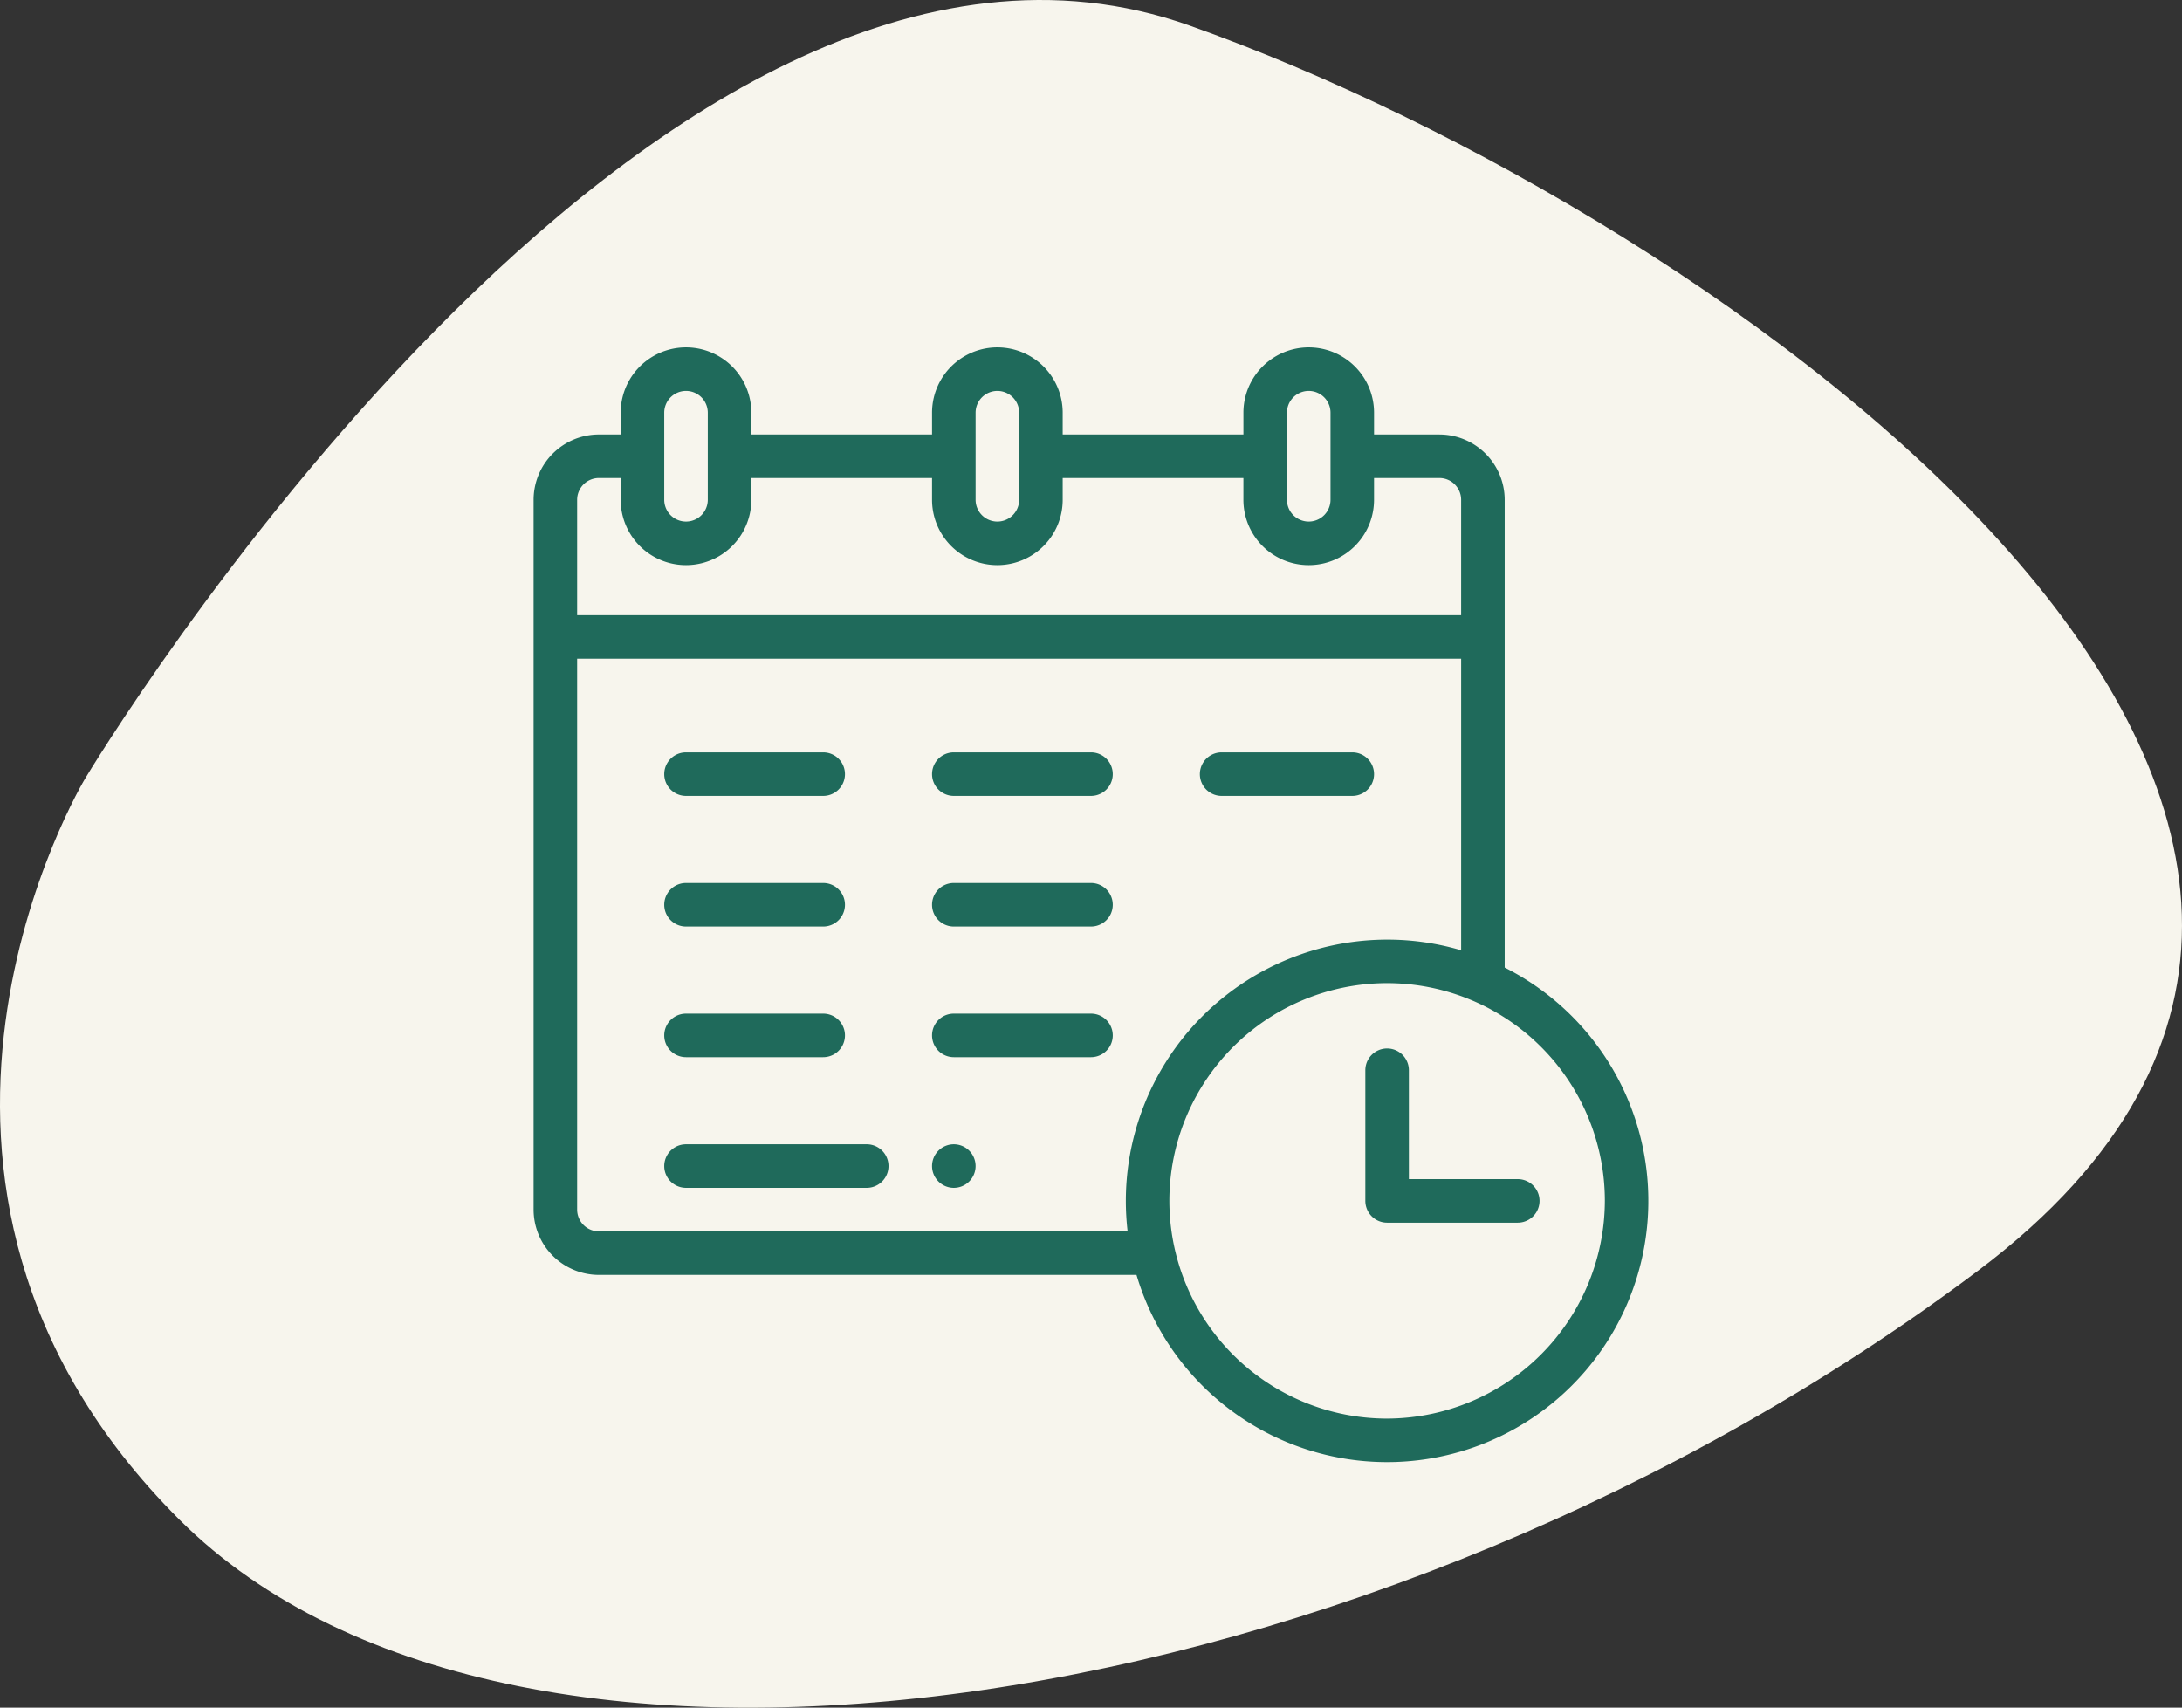 <svg xmlns="http://www.w3.org/2000/svg" width="165.031" height="129.162" viewBox="0 0 165.031 129.162"><rect x="0" y="0" width="165.031" height="129.162" fill="#333333" stroke="none"/><defs><style>      .cls-1 {        fill: #f7f5ed;      }      .cls-2 {        fill: #1f6a5b;      }    </style></defs><g id="Groupe_205" data-name="Groupe 205" transform="translate(-192.485 -1091.413)"><path id="Trac&#xE9;_498" data-name="Trac&#xE9; 498" class="cls-1" d="M5043.254,1112.588s42.778-71.4,83.531-56.928,104.709,60.31,59.569,94.215-110.39,44.334-135.985,18.784S5043.254,1112.588,5043.254,1112.588Z" transform="translate(-4844.318 37.689)"></path><g id="planning" transform="translate(232.842 1117.688)"><path id="Trac&#xE9;_499" data-name="Trac&#xE9; 499" class="cls-2" d="M186.294,367.647A1.647,1.647,0,1,1,184.647,366,1.647,1.647,0,0,1,186.294,367.647Zm0,0" transform="translate(-152.864 -305.727)"></path><path id="Trac&#xE9;_500" data-name="Trac&#xE9; 500" class="cls-2" d="M393.528,331.881h-8.234v-8.234a1.647,1.647,0,1,0-3.294,0v9.881a1.647,1.647,0,0,0,1.647,1.647h9.881a1.647,1.647,0,1,0,0-3.294Zm0,0" transform="translate(-319.093 -268.973)"></path><path id="Trac&#xE9;_501" data-name="Trac&#xE9; 501" class="cls-2" d="M61.647,189.294H72.022a1.647,1.647,0,0,0,0-3.294H61.647a1.647,1.647,0,0,0,0,3.294Zm0,0" transform="translate(-50.119 -155.37)"></path><path id="Trac&#xE9;_502" data-name="Trac&#xE9; 502" class="cls-2" d="M195.022,186H184.647a1.647,1.647,0,0,0,0,3.294h10.375a1.647,1.647,0,1,0,0-3.294Zm0,0" transform="translate(-152.864 -155.37)"></path><path id="Trac&#xE9;_503" data-name="Trac&#xE9; 503" class="cls-2" d="M61.647,249.294H72.022a1.647,1.647,0,0,0,0-3.294H61.647a1.647,1.647,0,0,0,0,3.294Zm0,0" transform="translate(-50.119 -205.489)"></path><path id="Trac&#xE9;_504" data-name="Trac&#xE9; 504" class="cls-2" d="M75.315,366H61.647a1.647,1.647,0,1,0,0,3.294H75.315a1.647,1.647,0,1,0,0-3.294Zm0,0" transform="translate(-50.119 -305.727)"></path><path id="Trac&#xE9;_505" data-name="Trac&#xE9; 505" class="cls-2" d="M195.022,246H184.647a1.647,1.647,0,0,0,0,3.294h10.375a1.647,1.647,0,1,0,0-3.294Zm0,0" transform="translate(-152.864 -205.489)"></path><path id="Trac&#xE9;_506" data-name="Trac&#xE9; 506" class="cls-2" d="M61.647,309.294H72.022a1.647,1.647,0,0,0,0-3.294H61.647a1.647,1.647,0,0,0,0,3.294Zm0,0" transform="translate(-50.119 -255.608)"></path><path id="Trac&#xE9;_507" data-name="Trac&#xE9; 507" class="cls-2" d="M195.022,306H184.647a1.647,1.647,0,0,0,0,3.294h10.375a1.647,1.647,0,1,0,0-3.294Zm0,0" transform="translate(-152.864 -255.608)"></path><path id="Trac&#xE9;_508" data-name="Trac&#xE9; 508" class="cls-2" d="M307.647,189.294h9.881a1.647,1.647,0,0,0,0-3.294h-9.881a1.647,1.647,0,1,0,0,3.294Zm0,0" transform="translate(-255.608 -155.37)"></path><path id="Trac&#xE9;_509" data-name="Trac&#xE9; 509" class="cls-2" d="M73.447,46.907V11.528a4.946,4.946,0,0,0-4.94-4.94h-4.94V4.94a4.94,4.94,0,0,0-9.881,0V6.587H40.017V4.94a4.94,4.94,0,1,0-9.881,0V6.587H16.468V4.94a4.94,4.94,0,0,0-9.881,0V6.587H4.94A4.946,4.946,0,0,0,0,11.528V65.213a4.946,4.946,0,0,0,4.94,4.94H45.6A19.761,19.761,0,1,0,73.447,46.907ZM56.979,4.94a1.647,1.647,0,1,1,3.294,0v6.587a1.647,1.647,0,1,1-3.294,0Zm-23.549,0a1.647,1.647,0,0,1,3.294,0v6.587a1.647,1.647,0,0,1-3.294,0Zm-23.549,0a1.647,1.647,0,1,1,3.294,0v6.587a1.647,1.647,0,1,1-3.294,0ZM4.94,9.881H6.587v1.647a4.94,4.94,0,0,0,9.881,0V9.881H30.136v1.647a4.94,4.94,0,1,0,9.881,0V9.881H53.685v1.647a4.94,4.94,0,0,0,9.881,0V9.881h4.94a1.648,1.648,0,0,1,1.647,1.647v8.728H3.294V11.528A1.648,1.648,0,0,1,4.94,9.881ZM3.294,65.213V23.549h66.86V45.6A19.775,19.775,0,0,0,44.793,64.554a19.993,19.993,0,0,0,.135,2.306H4.94A1.648,1.648,0,0,1,3.294,65.213ZM64.554,81.022A16.468,16.468,0,1,1,81.022,64.554,16.523,16.523,0,0,1,64.554,81.022Zm0,0"></path></g></g></svg>